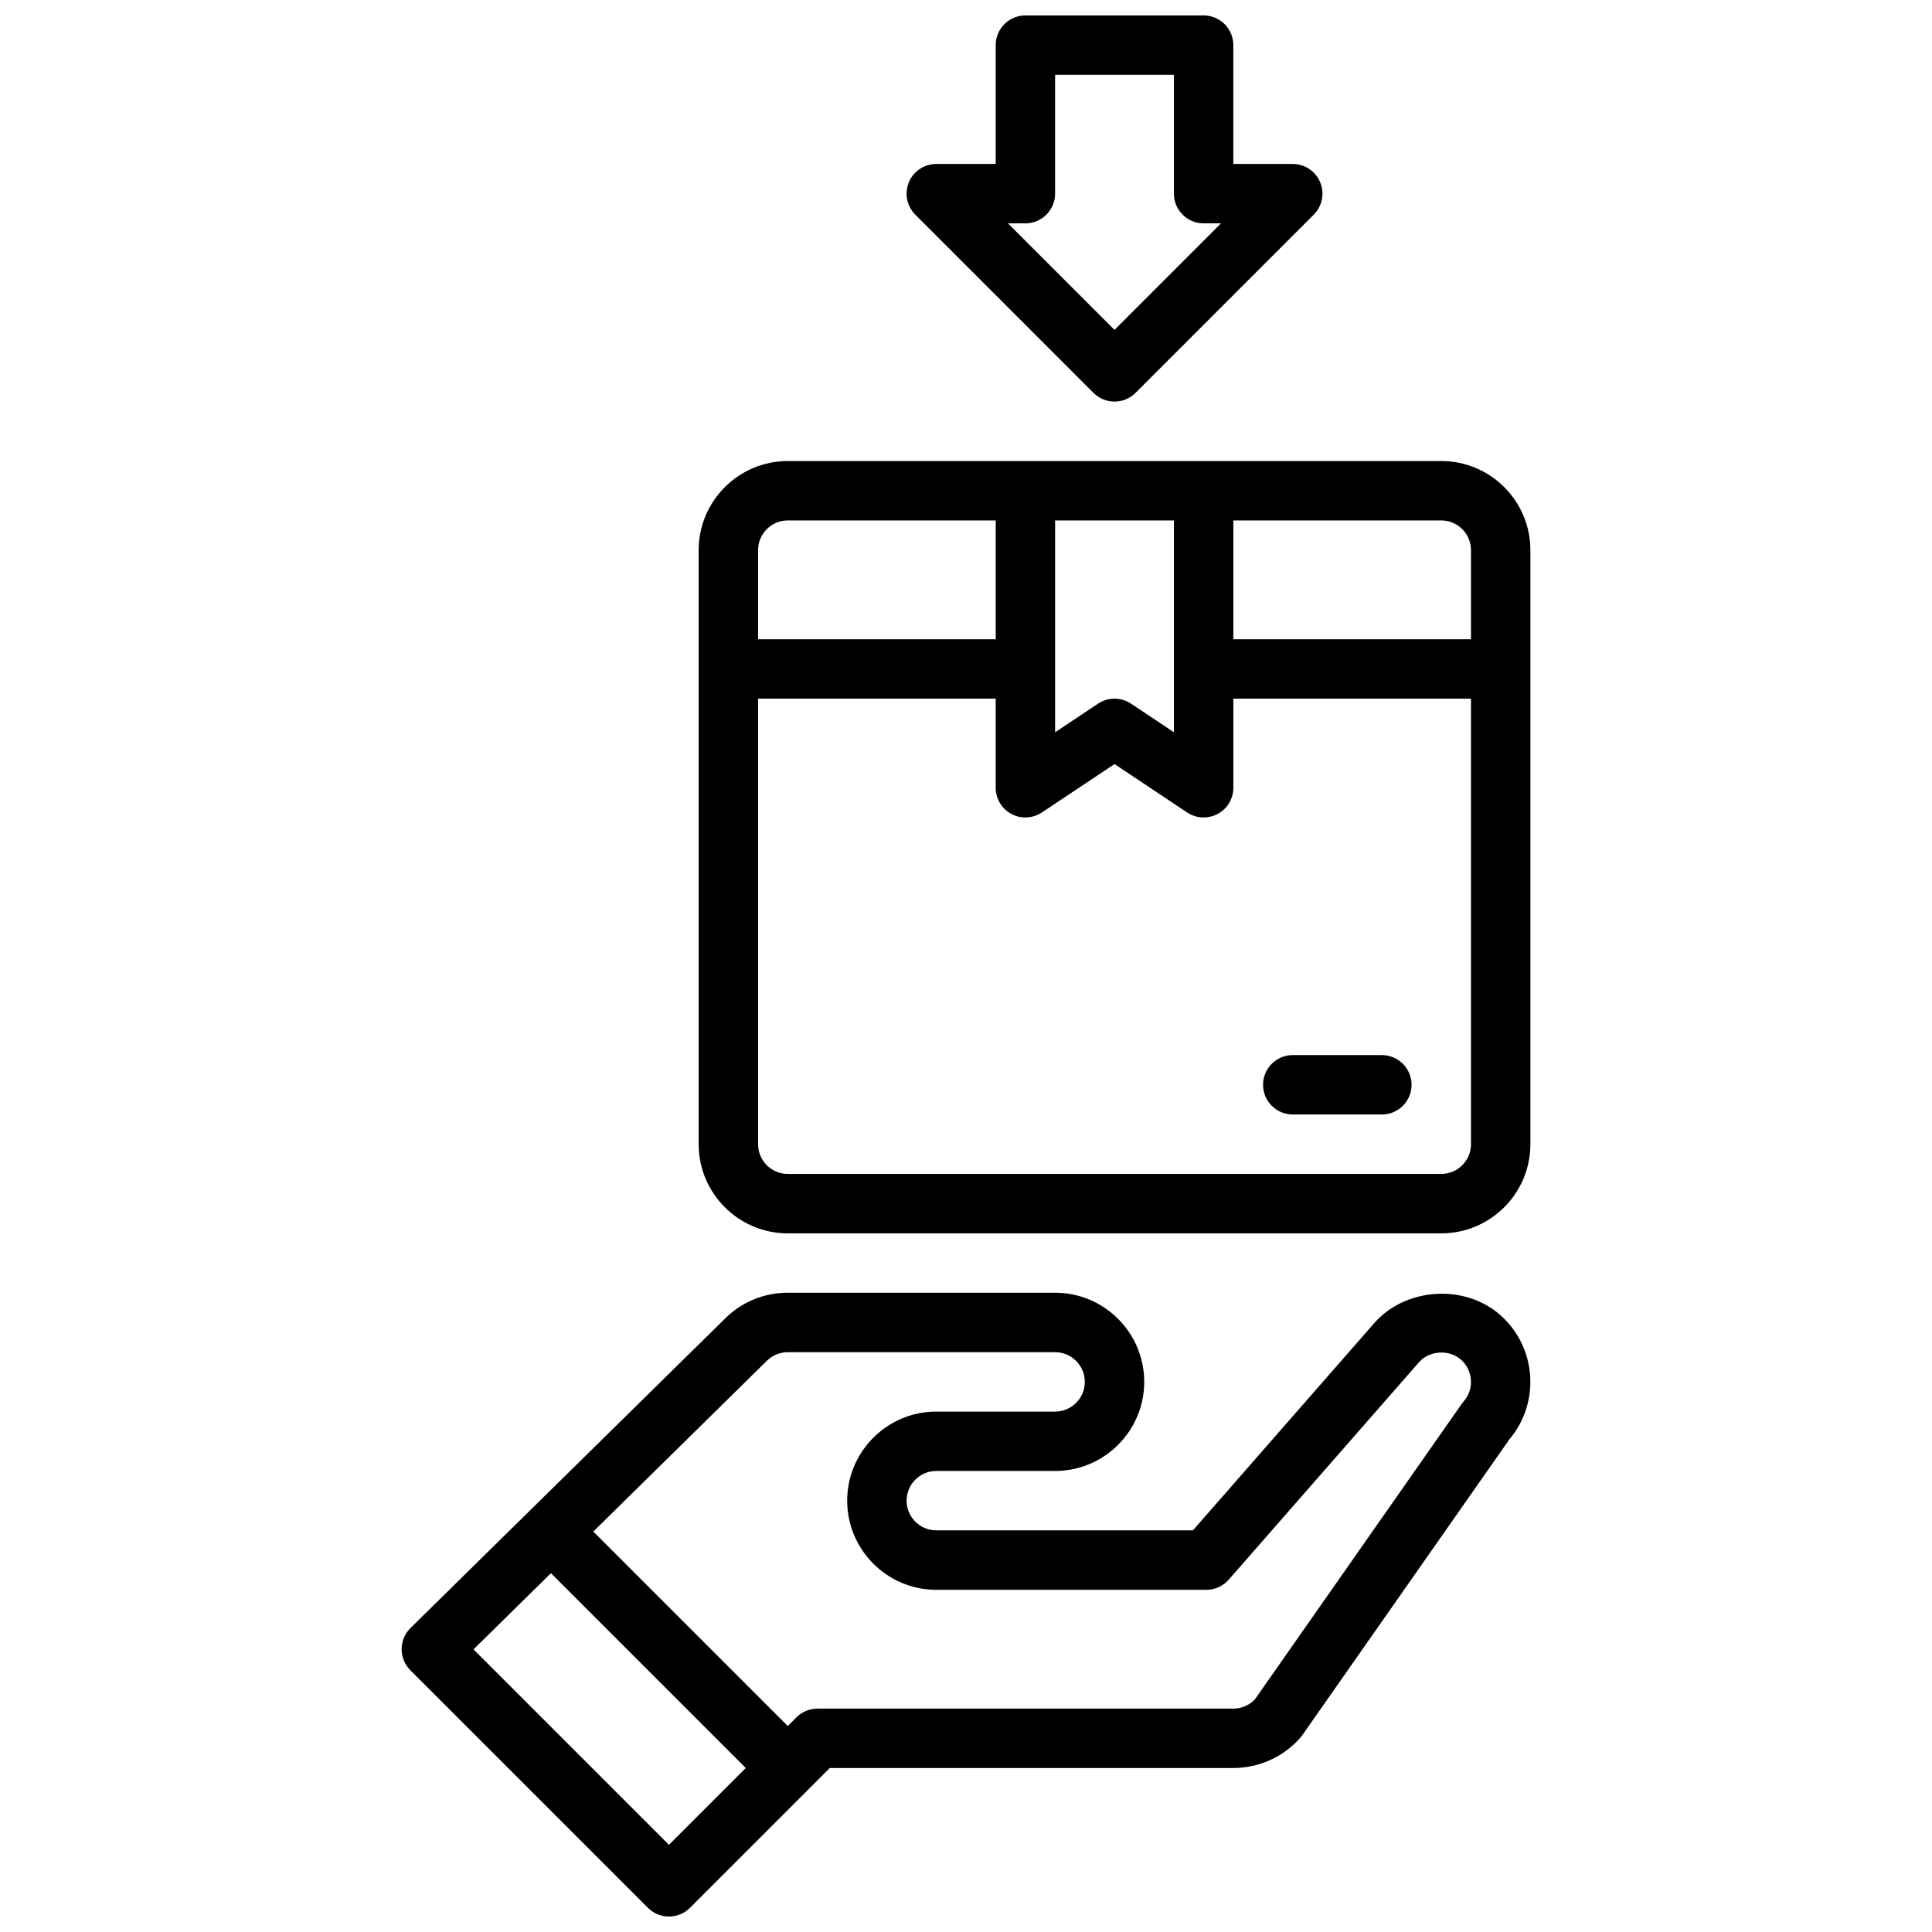 <?xml version="1.0" encoding="UTF-8"?>
<!-- Uploaded to: SVG Repo, www.svgrepo.com, Generator: SVG Repo Mixer Tools -->
<svg width="800px" height="800px" version="1.1" viewBox="144 144 512 512" xmlns="http://www.w3.org/2000/svg">
 <defs>
  <clipPath id="b">
   <path d="m384 148.09h111v102.91h-111z"/>
  </clipPath>
  <clipPath id="a">
   <path d="m250 486h300v165.9h-300z"/>
  </clipPath>
 </defs>
 <g clip-path="url(#b)">
  <path d="m433.79 248.12c1.535 1.535 3.551 2.305 5.566 2.305s4.031-0.77 5.566-2.305l47.23-47.23c2.25-2.25 2.93-5.637 1.707-8.582-1.219-2.938-4.094-4.859-7.273-4.859h-15.742v-31.488c0-4.344-3.527-7.871-7.871-7.871h-47.23c-4.344 0-7.871 3.527-7.871 7.871v31.488h-15.742c-3.18 0-6.055 1.922-7.273 4.856-1.219 2.945-0.543 6.328 1.707 8.582zm-18.051-44.926c4.344 0 7.871-3.527 7.871-7.871v-31.492h31.488v31.488c0 4.344 3.527 7.871 7.871 7.871h4.613l-28.227 28.23-28.23-28.227z"/>
 </g>
 <g clip-path="url(#a)">
  <path d="m508.18 494.65-48.043 54.914h-68.008c-4.336 0-7.871-3.535-7.871-7.871 0-4.336 3.535-7.871 7.871-7.871h31.488c13.02 0 23.617-10.598 23.617-23.617s-10.598-23.617-23.617-23.617h-70.848c-6.305 0-12.234 2.457-16.648 6.871l-83.332 81.98c-1.496 1.473-2.348 3.481-2.356 5.582-0.008 2.102 0.82 4.109 2.305 5.598l62.977 62.977c1.535 1.535 3.551 2.305 5.566 2.305s4.031-0.77 5.566-2.305l37.055-37.055h106.95c6.809 0 13.289-2.945 17.773-8.062 0.188-0.211 0.363-0.441 0.527-0.676l54.883-78.406c8.242-9.801 7.156-24.496-2.535-32.977-9.453-8.246-25.07-7.184-33.32 2.231zm-186.9 138.25-51.797-51.797 20.523-20.191 51.633 51.633zm210.6-117.5c-0.188 0.211-0.363 0.434-0.527 0.668l-54.812 78.312c-1.488 1.543-3.543 2.426-5.691 2.426h-110.21c-2.086 0-4.094 0.828-5.566 2.305l-2.305 2.309-51.539-51.539 45.973-45.234c1.465-1.465 3.496-2.305 5.566-2.305h70.848c4.336 0 7.871 3.535 7.871 7.871 0 4.336-3.535 7.871-7.871 7.871h-31.488c-13.02 0-23.617 10.598-23.617 23.617 0 13.02 10.598 23.617 23.617 23.617h71.574c2.273 0 4.426-0.984 5.918-2.684l50.398-57.598c2.738-3.141 7.957-3.496 11.109-0.746 3.281 2.852 3.609 7.844 0.754 11.109z"/>
 </g>
 <path d="m525.95 266.18h-173.18c-13.02 0-23.617 10.598-23.617 23.617v157.44c0 13.02 10.598 23.617 23.617 23.617h173.18c13.02 0 23.617-10.598 23.617-23.617v-157.45c0-13.02-10.594-23.613-23.617-23.613zm7.875 23.613v23.617h-62.977v-31.488h55.105c4.336 0 7.871 3.535 7.871 7.871zm-110.21-7.871h31.488v56.137l-11.375-7.582c-2.644-1.762-6.086-1.762-8.73 0l-11.383 7.582zm-70.848 0h55.105v31.488h-62.977v-23.617c0-4.336 3.535-7.871 7.871-7.871zm173.18 173.18h-173.18c-4.336 0-7.871-3.535-7.871-7.871v-118.08h62.977v23.617c0 2.906 1.598 5.574 4.156 6.941 2.551 1.363 5.652 1.211 8.078-0.395l19.254-12.828 19.246 12.832c1.324 0.883 2.844 1.32 4.371 1.32 1.273 0 2.551-0.309 3.715-0.93 2.559-1.367 4.156-4.035 4.156-6.941v-23.617h62.977v118.08c0 4.336-3.535 7.871-7.875 7.871z"/>
 <path d="m510.21 423.61h-23.617c-4.344 0-7.871 3.527-7.871 7.871s3.527 7.871 7.871 7.871h23.617c4.344 0 7.871-3.527 7.871-7.871s-3.527-7.871-7.871-7.871z"/>
</svg>